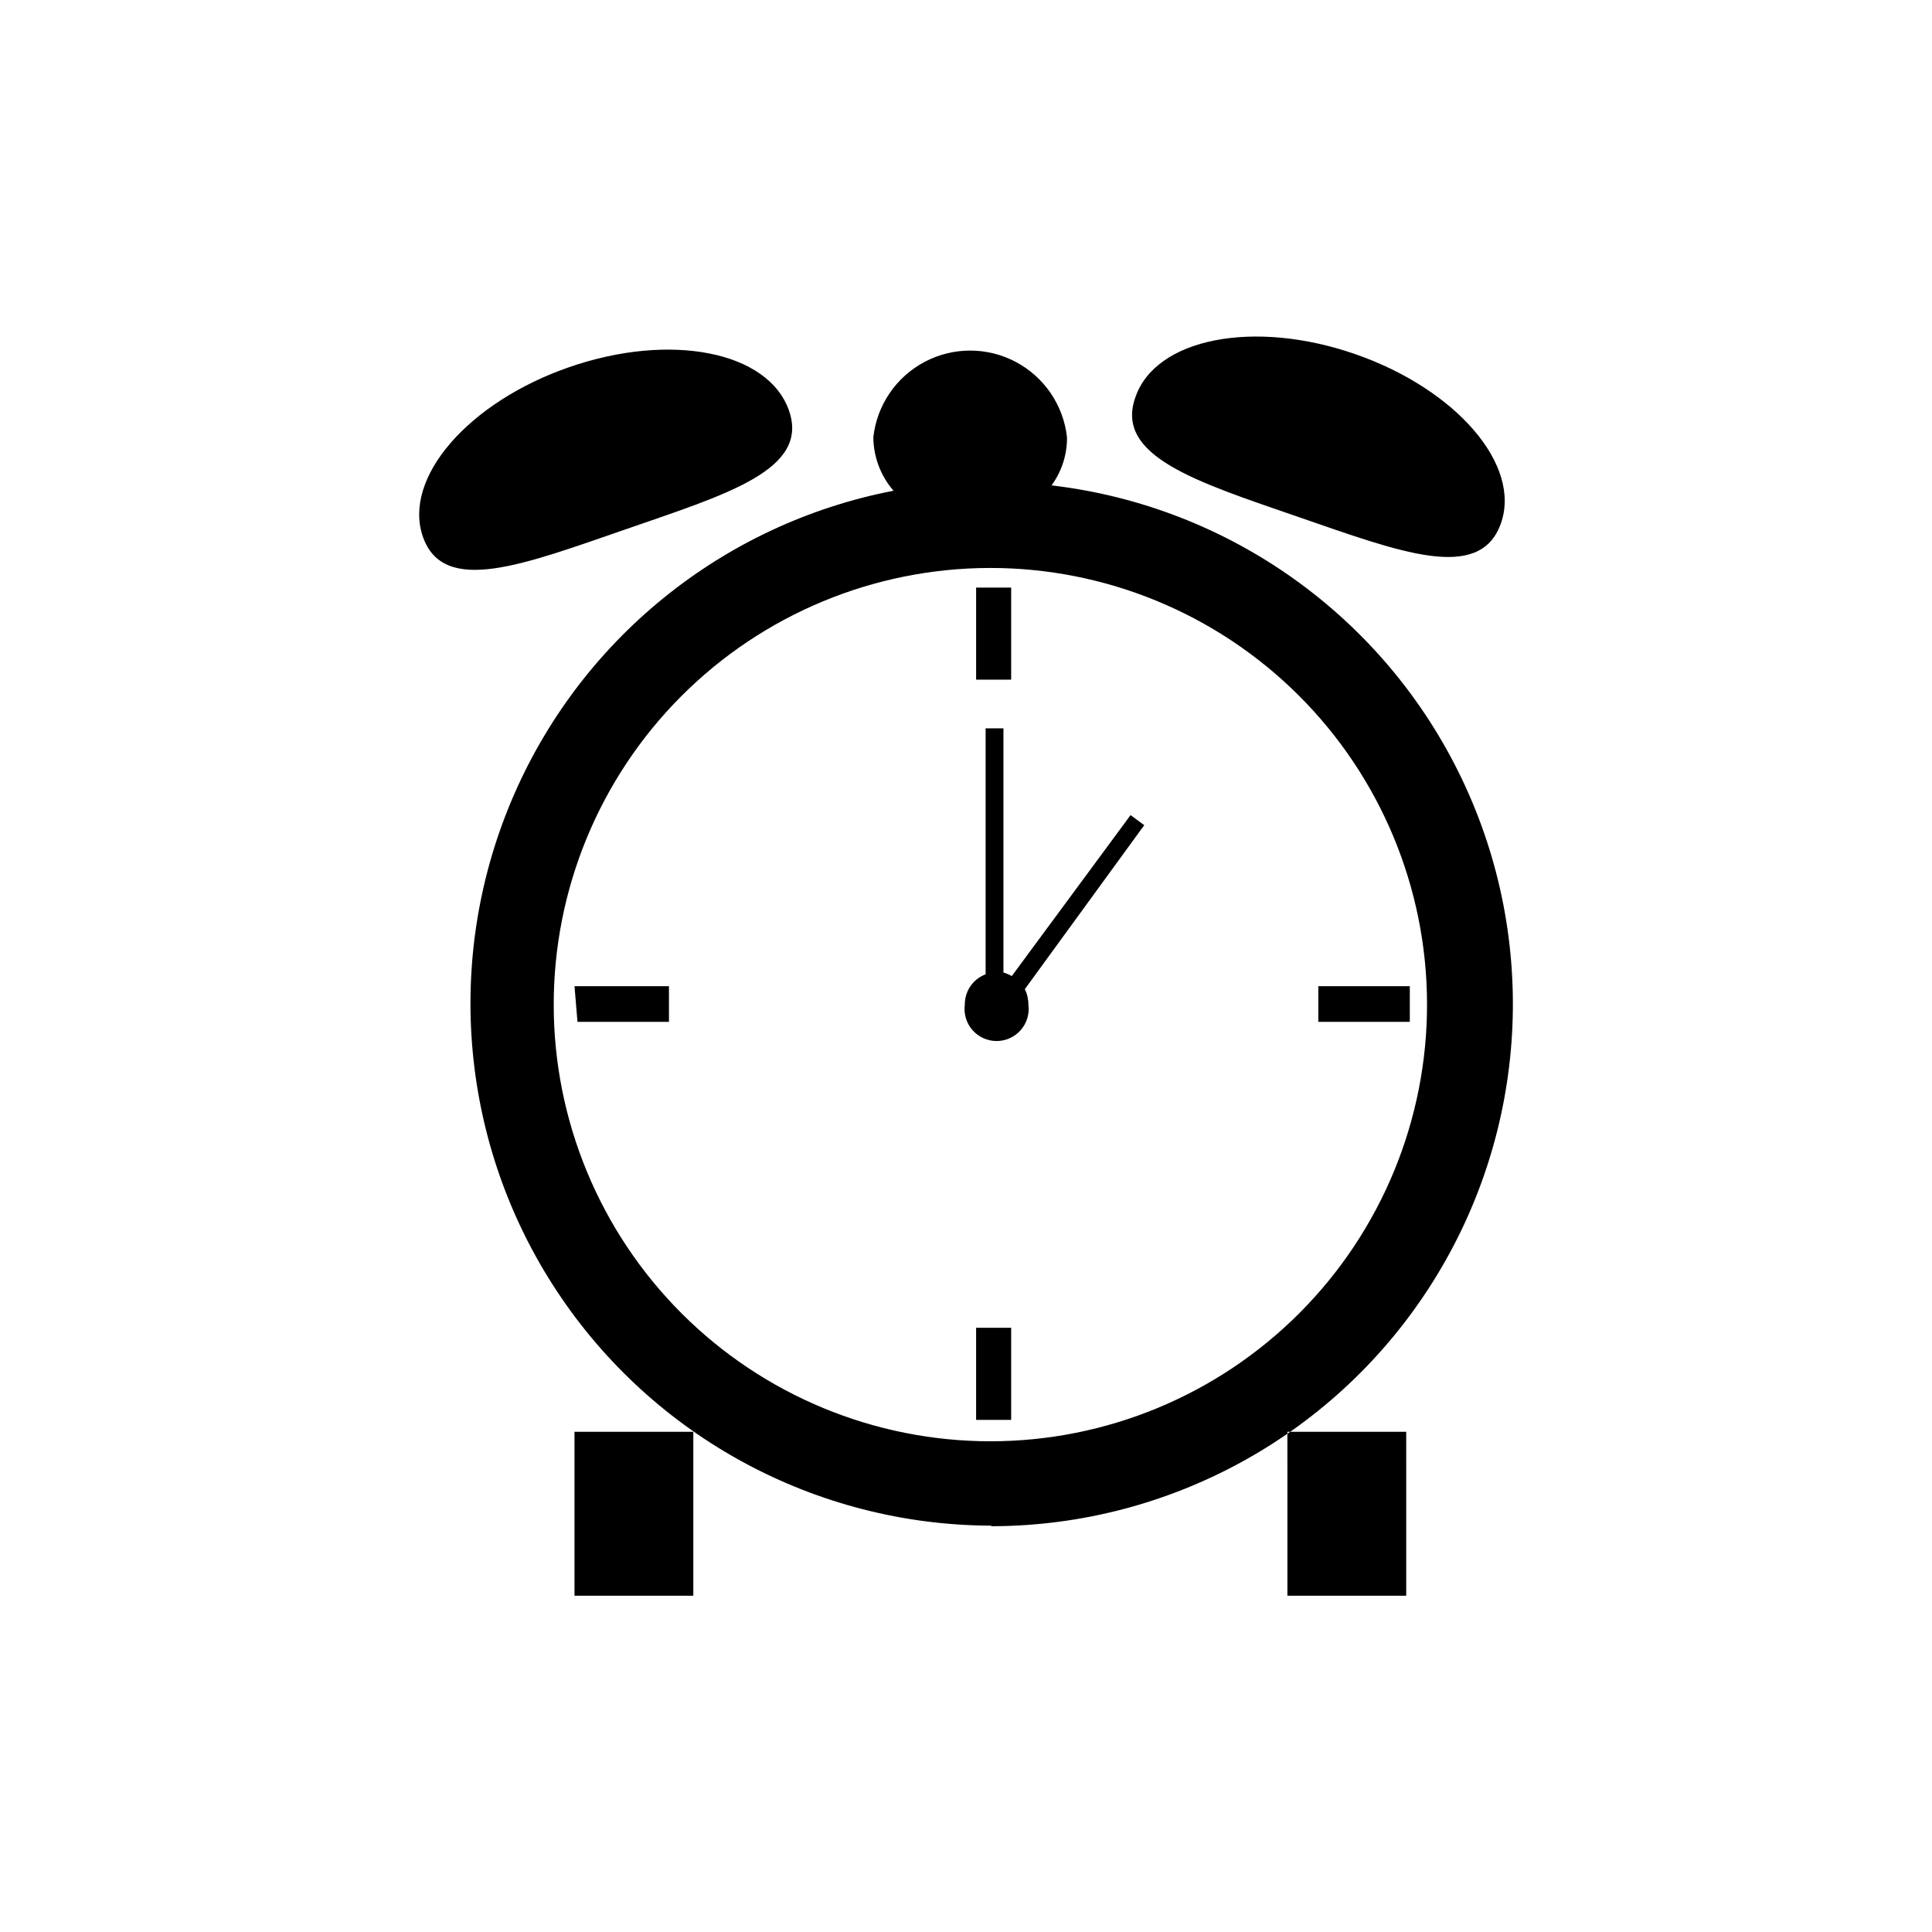 <?xml version="1.0" encoding="UTF-8"?>
<!-- The Best Svg Icon site in the world: iconSvg.co, Visit us! https://iconsvg.co -->
<svg fill="#000000" width="800px" height="800px" version="1.1" viewBox="144 144 512 512" xmlns="http://www.w3.org/2000/svg">
 <path d="m444.87 249.33c5.352-15.742 31.488-20.781 58.254-11.492 26.766 9.289 44.242 29.441 38.574 45.027-5.668 15.586-26.766 7.398-53.688-1.891-26.922-9.289-48.648-16.059-43.141-31.645zm-135.08 34.953c26.766-9.289 48.805-15.742 43.297-31.488-5.512-15.742-31.488-20.781-58.254-11.492-26.766 9.285-44.242 29.438-38.73 45.027 5.512 15.586 26.766 7.242 53.688-2.047zm96.668 264.03c-46.234-0.207-89.309-23.488-114.82-62.051-25.504-38.562-30.062-87.316-12.156-129.94s55.918-73.492 101.31-82.27c-3.414-3.938-5.309-8.961-5.352-14.172 0.941-8.496 6.031-15.973 13.586-19.973 7.555-4 16.602-4 24.156 0 7.555 4 12.641 11.477 13.582 19.973 0.047 4.582-1.387 9.055-4.09 12.754 47.148 5.535 88.172 34.855 108.68 77.672 20.504 42.816 17.633 93.156-7.613 133.36-25.242 40.207-69.336 64.664-116.81 64.801zm115.72-138.39c-0.082-30.672-12.34-60.059-34.078-81.695-21.738-21.641-51.176-33.766-81.848-33.711-30.676 0.059-60.07 12.289-81.73 34.008-21.656 21.715-33.809 51.145-33.781 81.816 0.027 30.672 12.234 60.078 33.93 81.758 21.699 21.68 51.117 33.855 81.789 33.855 30.746 0 60.227-12.234 81.938-34.004 21.711-21.77 33.867-51.281 33.781-82.027zm-110.21-110.21h-9.289v24.402h9.289zm-114.93 115.09 24.242-0.004v-9.445h-25.031zm105.64 105.48h9.289v-24.406h-9.289zm90.688-114.93v9.445h24.246v-9.445zm-49.75-45.344-31.488 42.668-0.004-0.004c-0.691-0.41-1.43-0.727-2.203-0.945v-64.707h-4.723v65.18c-3.34 1.254-5.543 4.461-5.512 8.027-0.332 2.434 0.402 4.894 2.016 6.746 1.617 1.848 3.953 2.91 6.406 2.91 2.457 0 4.793-1.062 6.406-2.91 1.617-1.852 2.352-4.312 2.019-6.746 0.008-1.418-0.316-2.82-0.945-4.09l31.645-43.457zm-147.37 206.88h31.488v-43.453h-31.488zm188.93 0h31.488l-0.004-43.453h-31.488z"/>
</svg>